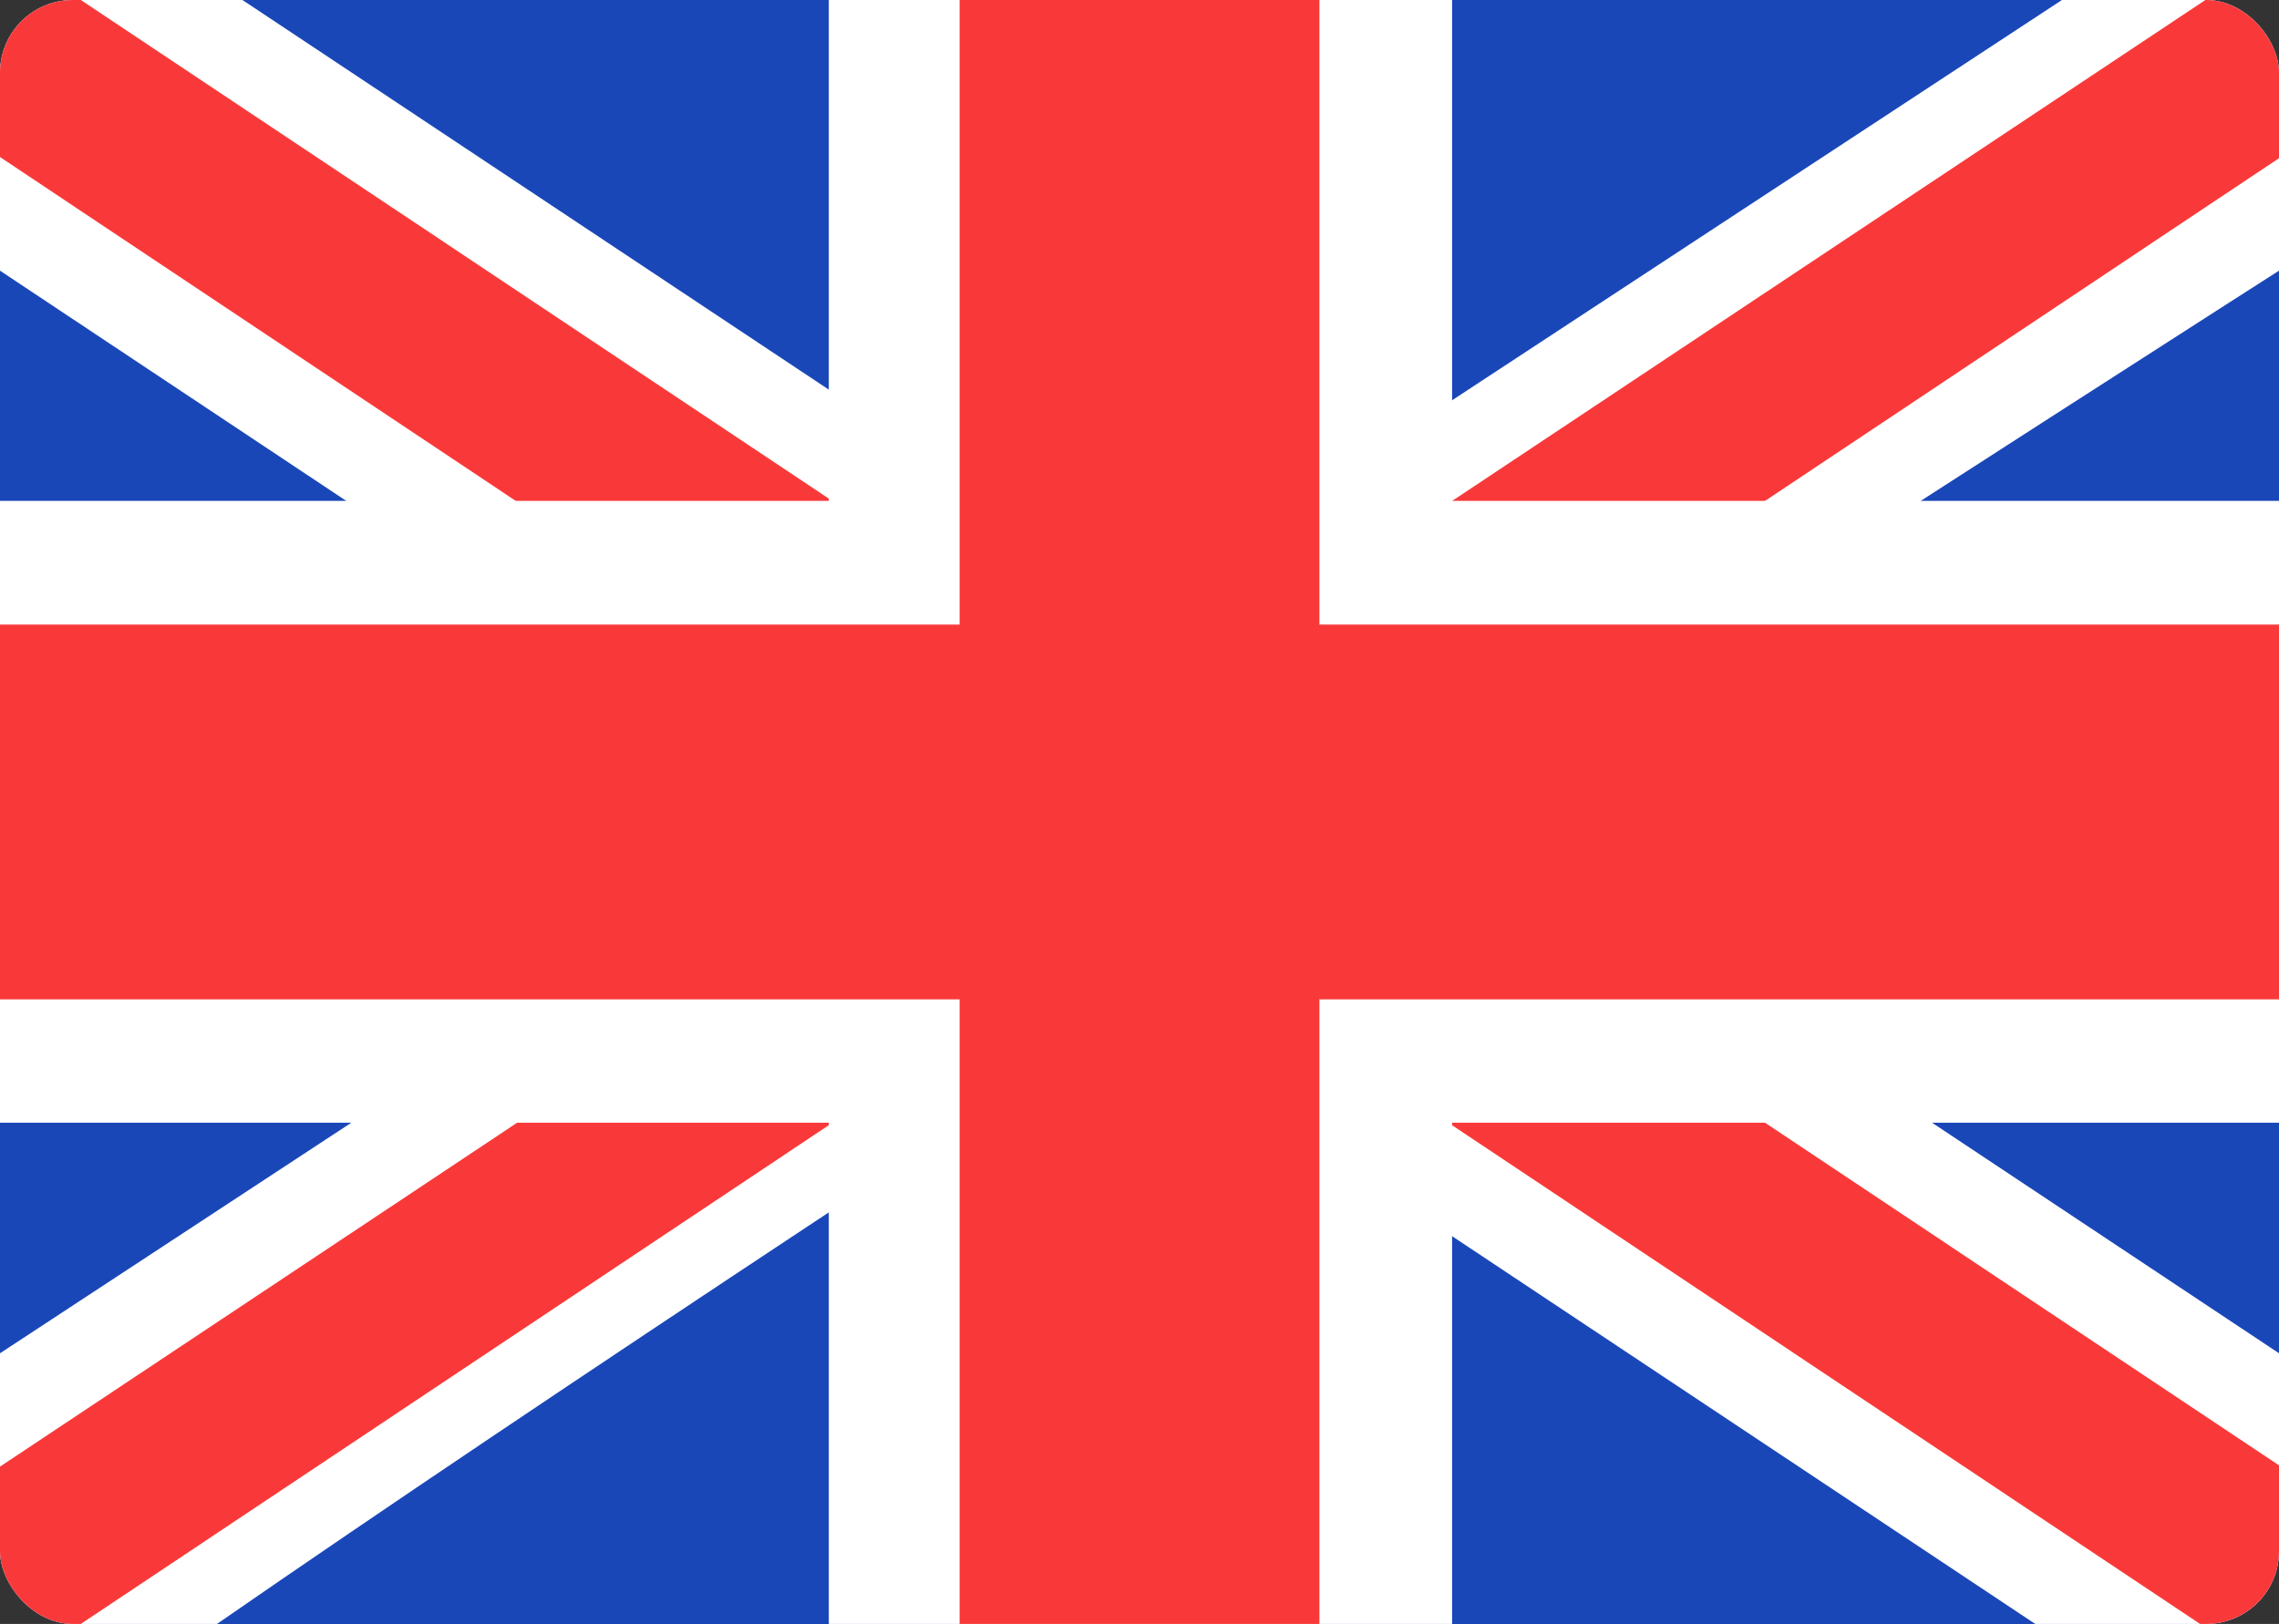 <svg width="94" height="67" viewBox="0 0 94 67" fill="none" xmlns="http://www.w3.org/2000/svg">
<rect x="0" y="0" width="94" height="67" fill="#333333" stroke="none"/>
<g clip-path="url(#clip0_95_37)">
<rect width="94" height="67" rx="3" fill="#1A47B8"/>
<path fill-rule="evenodd" clip-rule="evenodd" d="M10 0H0V11.167L83.946 67L94 67V55.833L10 0Z" fill="white"/>
<path d="M3.335 0L94 60.458V67H90.743L0 6.479V0H3.335Z" fill="#F93939"/>
<path fill-rule="evenodd" clip-rule="evenodd" d="M85.048 0H94V11.167C94 11.167 35.853 48.365 8.952 67H0V55.834L85.048 0Z" fill="white"/>
<path d="M94 0H90.964L0 60.51V67H3.335L94 6.528V0Z" fill="#F93939"/>
<path fill-rule="evenodd" clip-rule="evenodd" d="M34.185 0H59.893V20.666H94V46.32H59.893V67H34.185V46.32H0V20.666H34.185V0Z" fill="white"/>
<path fill-rule="evenodd" clip-rule="evenodd" d="M39.579 0H54.421V25.769H94V41.231H54.421V67H39.579V41.231H0V25.769H39.579V0Z" fill="#F93939"/>
</g>
<defs>
<clipPath id="clip0_95_37">
<rect width="94" height="67" rx="3" fill="white"/>
</clipPath>
</defs>
</svg>
